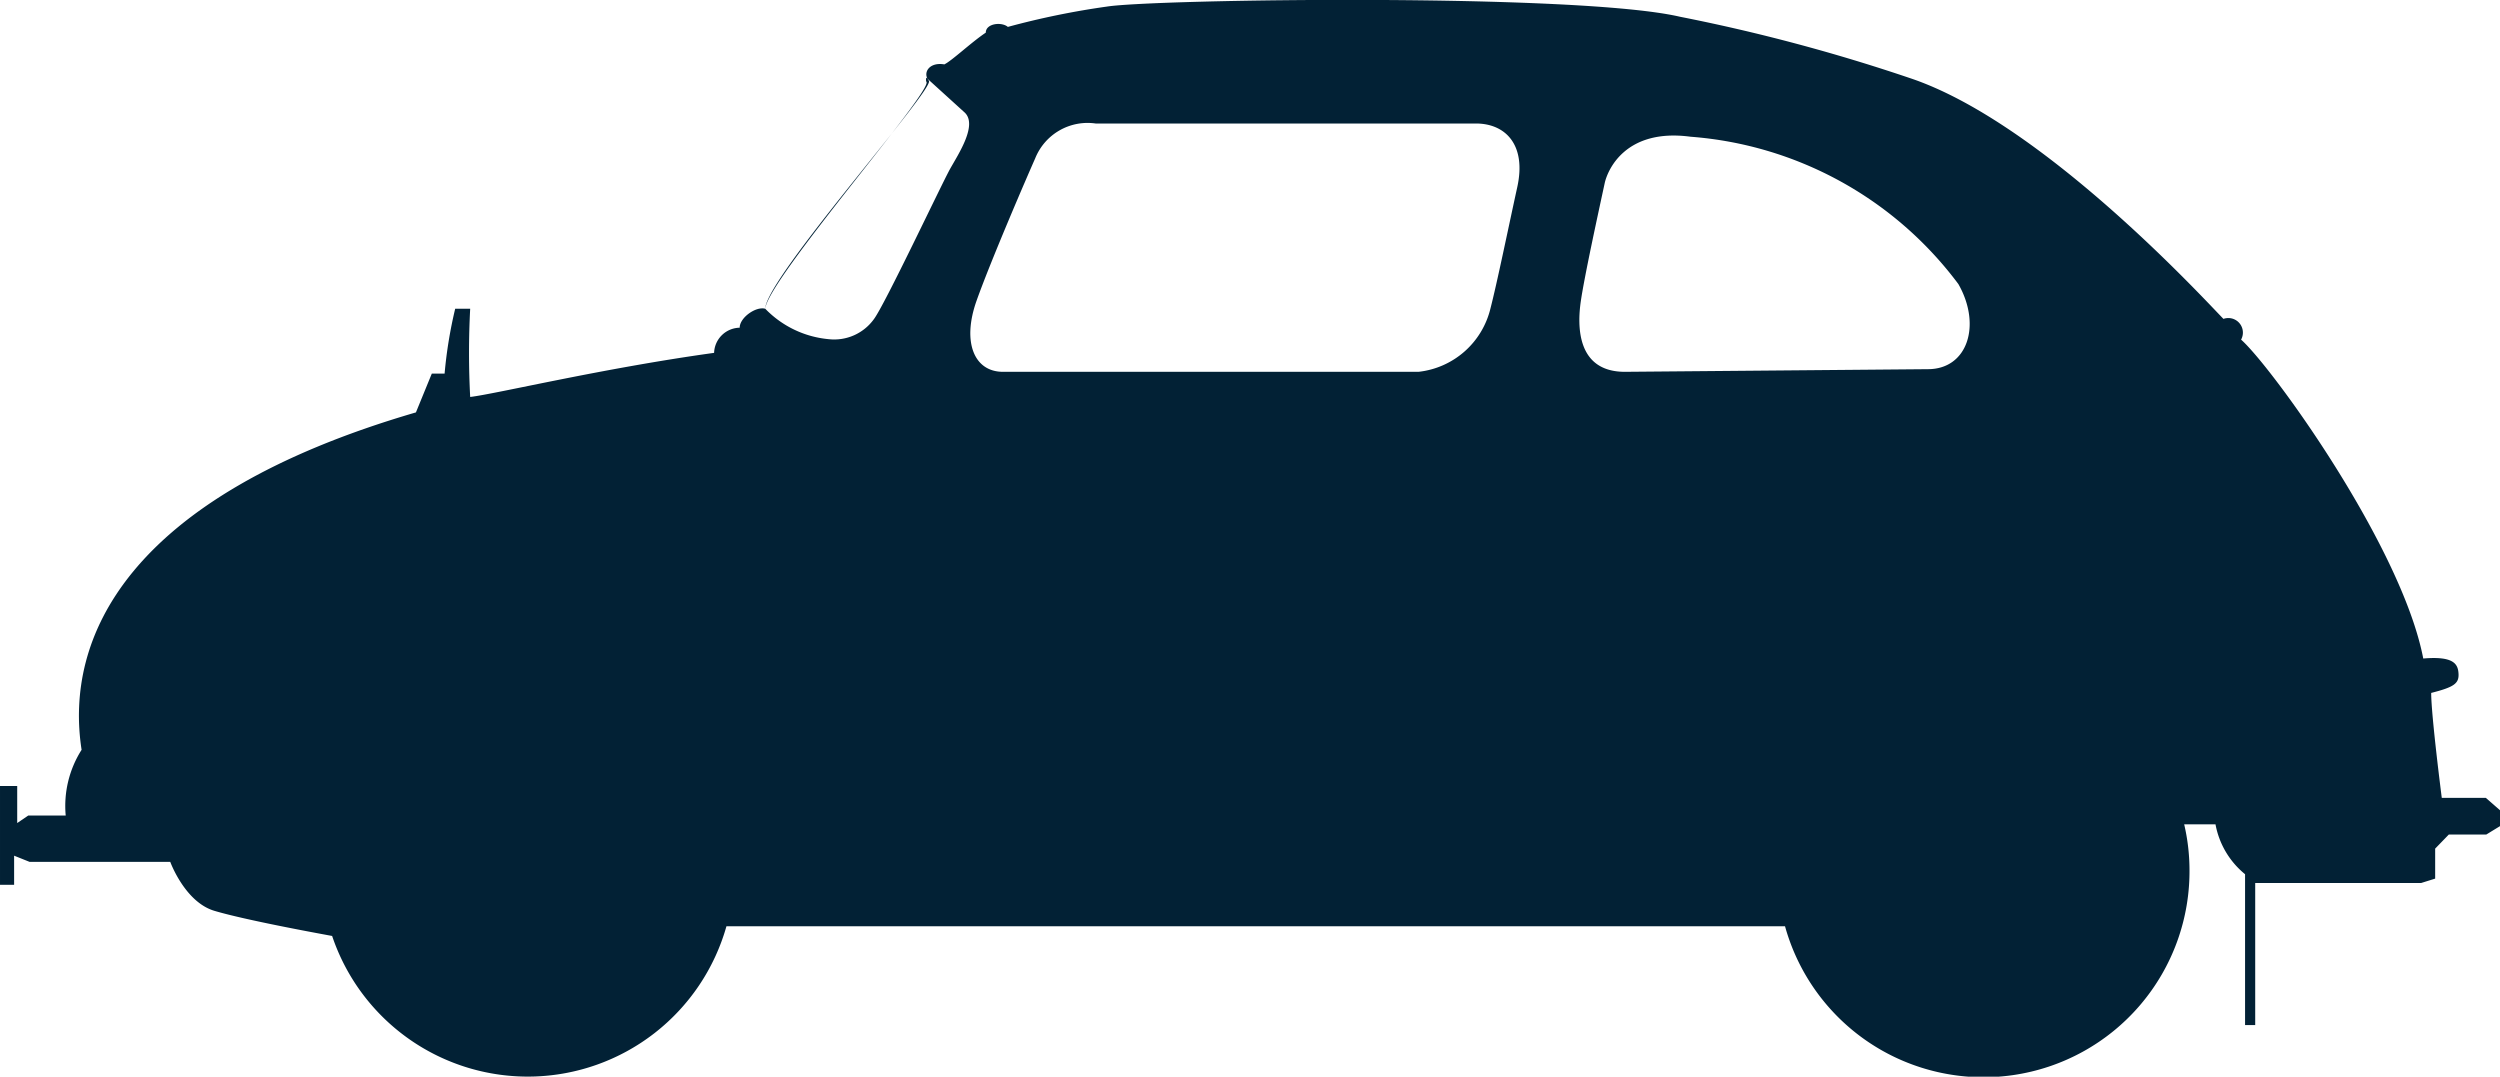 <svg viewBox="0 0 56.68 24.41" xmlns="http://www.w3.org/2000/svg"><path d="m56.68 18.37v.36l-.31.19h-.85l-.31.32v.68l-.32.1h-3.76v3.22h-.23v-3.42a1.9 1.9 0 0 1 -.67-1.13h-.71a4.57 4.57 0 0 1 .12 1 4.67 4.67 0 0 1 -9.17 1.31h-24a4.68 4.68 0 0 1 -8.94.22c-.49-.09-2-.37-2.67-.57s-1-1.11-1-1.11h-3.19l-.35-.14v.66h-.32v-2.24h.39v.84l.25-.17h.85a2.37 2.37 0 0 1 .36-1.49c-.39-2.52 1-5.73 7.58-7.65l.36-.88h.29a10.1 10.1 0 0 1 .24-1.47h.34a19.13 19.13 0 0 0 0 2c.59-.07 3-.65 5.53-1a.59.59 0 0 1 .58-.57c0-.23.37-.49.58-.43 0-.68 3.86-5 3.71-5.17s0-.43.35-.37c.18-.09.61-.5.94-.72 0-.21.36-.25.5-.13a18.2 18.2 0 0 1 2.24-.46c1.05-.17 10.68-.31 13 .23a40.93 40.93 0 0 1 5.21 1.39c3 1 6.66 5 7.11 5.46a.33.33 0 0 1 .4.47c.69.61 3.64 4.68 4.13 7.23.7-.06.79.13.8.35s-.11.3-.62.43c0 .51.24 2.38.24 2.38h1zm-36.87-11.13c.24-.31 1.54-3.07 1.73-3.41s.63-1 .33-1.28l-.87-.79a.18.18 0 0 0 0 .09c.21.15-3.6 4.49-3.65 5.15a2.29 2.29 0 0 0 1.44.69 1.11 1.11 0 0 0 1.02-.45zm3.66-3.65c-.16.36-1 2.3-1.33 3.23s-.06 1.61.6 1.61h9.42a1.89 1.89 0 0 0 1.63-1.43c.15-.58.4-1.8.61-2.76s-.27-1.44-.94-1.44h-8.62a1.28 1.28 0 0 0 -1.37.79zm12.91.57c-.16.74-.46 2.12-.54 2.67s-.1 1.6 1 1.6l6.87-.06c.9 0 1.22-1 .69-1.93a8.36 8.36 0 0 0 -6.07-3.34c-1.49-.2-1.89.77-1.95 1.06z" fill="#022135"/></svg>
